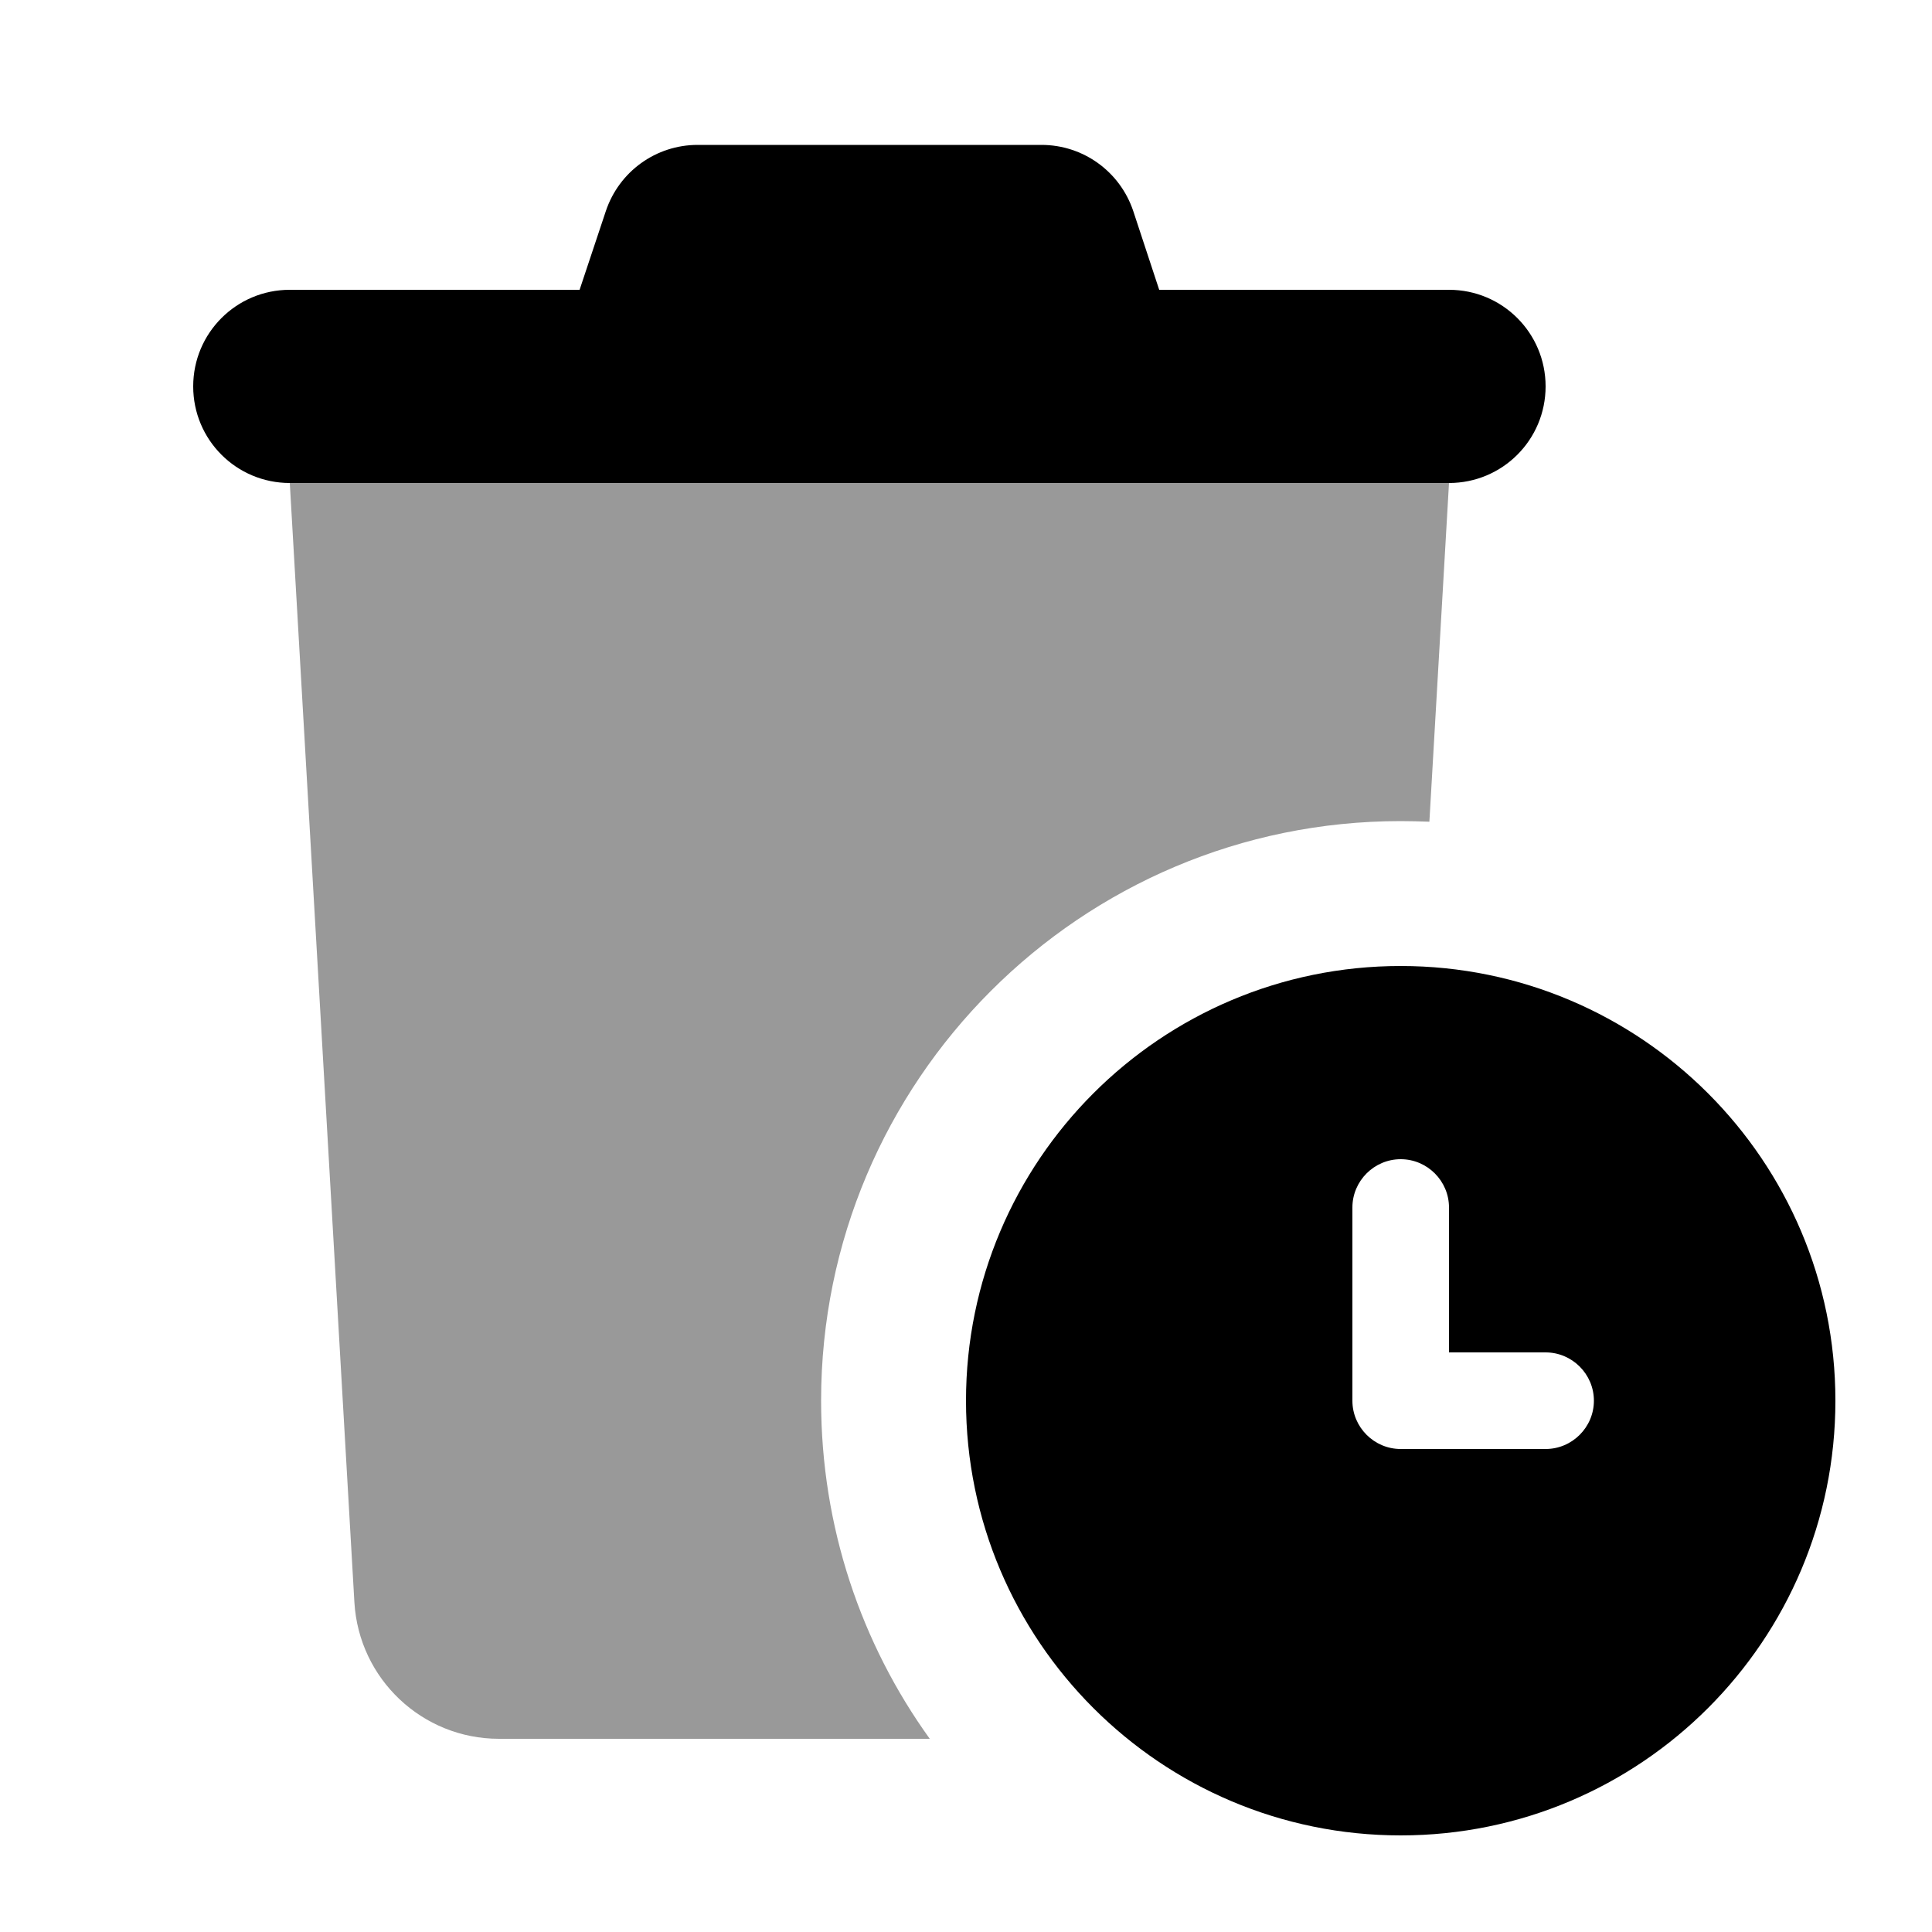 <svg xmlns="http://www.w3.org/2000/svg" viewBox="0 0 640 640"><!--! Font Awesome Pro 7.1.0 by @fontawesome - https://fontawesome.com License - https://fontawesome.com/license (Commercial License) Copyright 2025 Fonticons, Inc. --><path opacity=".4" fill="currentColor" d="M96 160L117.4 530.8C118.9 556.2 139.9 576 165.3 576L308 576C285.3 544.5 272 505.8 272 464C272 358 358 272 464 272C467.2 272 470.4 272.1 473.5 272.2L480 160L96 160z"/><path fill="currentColor" d="M200.7 69.9C205.1 56.8 217.3 48 231.1 48L345 48C358.8 48 371 56.8 375.4 69.9L384 96L480 96C497.7 96 512 110.3 512 128C512 145.7 497.7 160 480 160L96 160C78.3 160 64 145.7 64 128C64 110.3 78.3 96 96 96L192 96L200.7 69.9zM320 464C320 384.5 384.5 320 464 320C543.5 320 608 384.5 608 464C608 543.5 543.5 608 464 608C384.5 608 320 543.5 320 464zM464 384C455.2 384 448 391.2 448 400L448 464C448 472.8 455.2 480 464 480L512 480C520.8 480 528 472.8 528 464C528 455.2 520.8 448 512 448L480 448L480 400C480 391.2 472.8 384 464 384z"/></svg>
